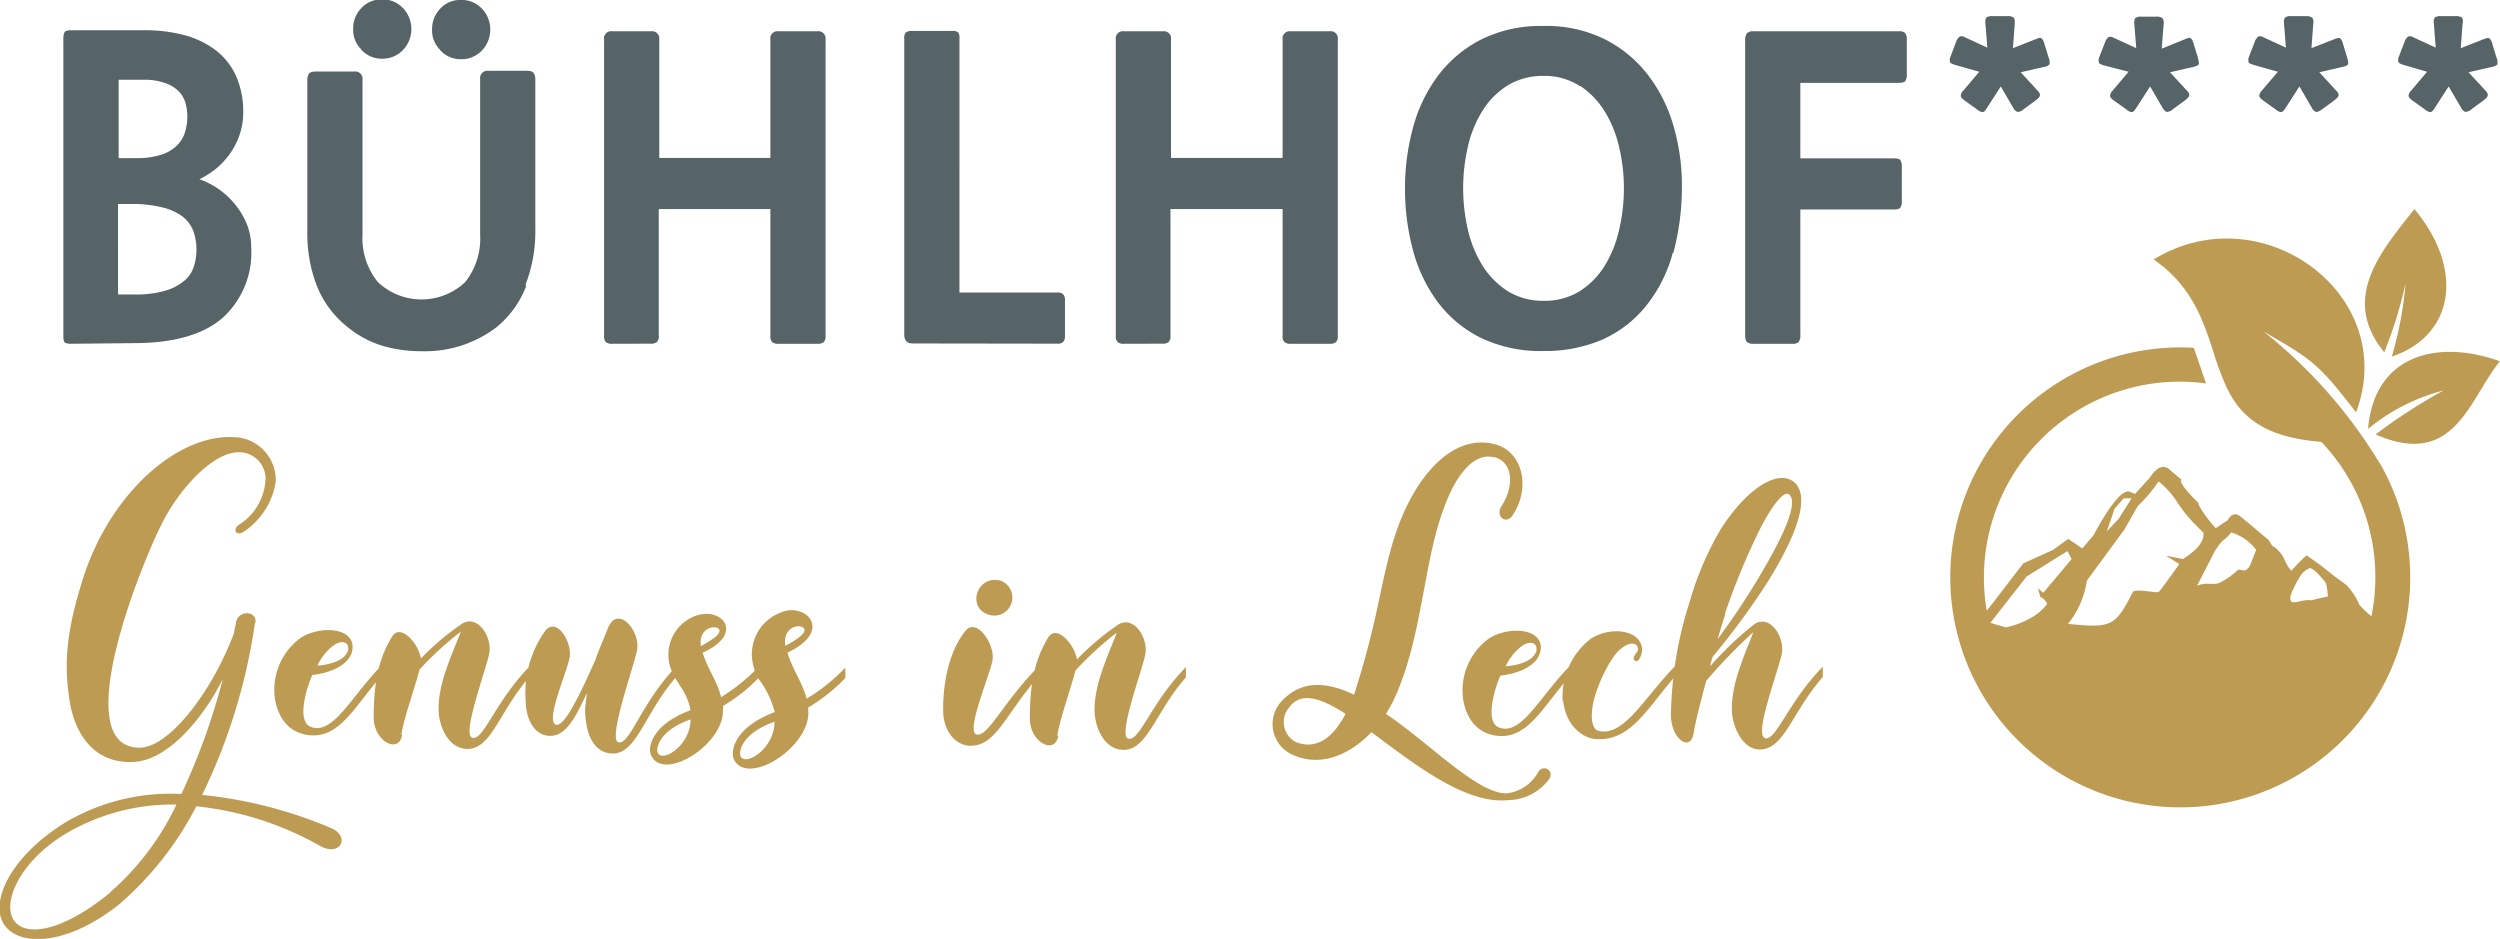 <svg id="Ebene_1" data-name="Ebene 1" xmlns="http://www.w3.org/2000/svg" viewBox="0 0 241.44 90.67"><defs><style>.cls-1{fill:#566367;}.cls-2{fill:#be9b53;}</style></defs><path class="cls-1" d="M534.63,259.23l-1.55,1.83a.76.76,0,0,0-.24.49c0,.13.15.3.42.49l1.19.85a.92.92,0,0,0,.5.24q.16,0,.39-.36l1.37-2.12,1.22,2.08a.69.69,0,0,0,.41.38.94.94,0,0,0,.59-.27l1.14-.84c.25-.19.38-.33.41-.45s0-.28-.2-.49l-1.65-1.78,2.31-.53c.26-.06.42-.14.47-.24a1,1,0,0,0-.08-.65l-.41-1.35a.94.94,0,0,0-.29-.52c-.1-.06-.28,0-.53.09l-2.22.87.18-2.4A.72.72,0,0,0,538,254a1,1,0,0,0-.62-.14h-1.42a.92.92,0,0,0-.58.13.73.73,0,0,0-.1.54l.18,2.37-2.17-1a.54.54,0,0,0-.49-.07,1.06,1.06,0,0,0-.35.52l-.53,1.37a.91.91,0,0,0-.07.55c.05.11.19.2.44.28Zm-14.41,0-1.56,1.83a.87.87,0,0,0-.24.49c0,.13.15.3.43.49l1.18.85a.91.91,0,0,0,.51.24q.15,0,.39-.36l1.37-2.12,1.21,2.08a.69.69,0,0,0,.41.38c.14,0,.33-.07.59-.27l1.15-.84c.24-.19.38-.33.41-.45s0-.28-.21-.49l-1.64-1.78,2.3-.53c.26-.06.42-.14.47-.24s0-.31-.08-.65l-.41-1.35a.94.94,0,0,0-.29-.52c-.09-.06-.27,0-.53.09l-2.22.87.18-2.4a.72.72,0,0,0-.11-.55,1,1,0,0,0-.62-.14H521.5a.94.94,0,0,0-.59.13.78.78,0,0,0-.1.54l.18,2.37-2.17-1a.54.54,0,0,0-.49-.07,1.06,1.06,0,0,0-.35.52l-.53,1.37a.91.91,0,0,0-.07.55c0,.11.19.2.44.28Zm-14.42,0-1.55,1.83a.76.76,0,0,0-.24.49c0,.13.14.3.42.49l1.19.85a.87.87,0,0,0,.5.24c.11,0,.23-.13.39-.36l1.37-2.12,1.21,2.08c.14.23.27.35.41.38a.9.9,0,0,0,.59-.27l1.15-.84c.24-.19.38-.33.41-.45s0-.28-.21-.49l-1.64-1.78,2.31-.53c.25-.06.41-.14.46-.24s0-.31-.08-.65l-.41-1.35a1,1,0,0,0-.28-.52q-.15-.09-.54.09L509,257l.19-2.4a.76.76,0,0,0-.12-.55.91.91,0,0,0-.61-.14h-1.42a.88.88,0,0,0-.58.13c-.09.08-.12.26-.11.54l.19,2.37-2.18-1a.54.54,0,0,0-.49-.07,1.06,1.06,0,0,0-.35.52l-.53,1.37a.82.82,0,0,0-.06.55c0,.11.19.2.43.28Zm-14.42,0-1.55,1.83a.76.76,0,0,0-.24.49c0,.13.15.3.42.49l1.19.85a.89.89,0,0,0,.5.24q.17,0,.39-.36l1.37-2.12,1.21,2.08a.75.75,0,0,0,.41.38.94.94,0,0,0,.6-.27l1.14-.84c.24-.19.38-.33.41-.45s0-.28-.21-.49l-1.64-1.78,2.31-.53a.72.72,0,0,0,.47-.24,1.12,1.12,0,0,0-.08-.65l-.42-1.35a1,1,0,0,0-.28-.52q-.15-.09-.54.09l-2.21.87.18-2.4c0-.28,0-.46-.12-.55a.91.91,0,0,0-.61-.14h-1.42a.9.9,0,0,0-.58.13c-.09.08-.12.26-.11.54l.19,2.37-2.17-1a.54.54,0,0,0-.49-.07,1,1,0,0,0-.36.52l-.52,1.37a.78.78,0,0,0-.07.55c0,.11.19.2.43.28Zm-7.75,1.07c.32,0,.52-.06.61-.18a1,1,0,0,0,.14-.6v-3.41a.89.89,0,0,0-.16-.61.76.76,0,0,0-.59-.18h-14a.9.9,0,0,0-.7.2,1.38,1.38,0,0,0-.16.82V284.6c0,.39.06.64.18.74a.93.93,0,0,0,.64.16h3.73a.8.8,0,0,0,.62-.18,1.1,1.1,0,0,0,.16-.72V272.53h9.05c.32,0,.52-.06.61-.18a1,1,0,0,0,.14-.61v-3.37a1,1,0,0,0-.14-.6c-.09-.12-.29-.18-.61-.18h-9.05V260.3Zm-30.8.29a8,8,0,0,1,2.39,2.49,11.52,11.52,0,0,1,1.39,3.47,17.16,17.16,0,0,1,.45,3.9,17.69,17.69,0,0,1-.45,4,11.43,11.43,0,0,1-1.39,3.49,7.69,7.69,0,0,1-2.41,2.47,6.37,6.37,0,0,1-3.47.94,6.43,6.43,0,0,1-3.51-.94,7.85,7.85,0,0,1-2.43-2.47,11.3,11.3,0,0,1-1.41-3.47,17.83,17.83,0,0,1,0-8A11.3,11.3,0,0,1,443.4,263a7.69,7.69,0,0,1,2.43-2.45,6.51,6.51,0,0,1,3.51-.92,6.19,6.19,0,0,1,3.49,1m9,16.11a24.49,24.49,0,0,0,.83-6.25,20.46,20.46,0,0,0-.77-5.88,14.87,14.87,0,0,0-2.45-5,12.21,12.21,0,0,0-4.15-3.48,12.66,12.66,0,0,0-6-1.32,12.84,12.84,0,0,0-6,1.3,12,12,0,0,0-4.15,3.46,14.65,14.65,0,0,0-2.43,5,22.22,22.22,0,0,0-.79,5.9,23,23,0,0,0,.77,6,14.72,14.72,0,0,0,2.39,5,11.65,11.65,0,0,0,4.15,3.45,13.35,13.35,0,0,0,6.06,1.28,14,14,0,0,0,5.68-1.1,11.37,11.37,0,0,0,4.35-3.41,14,14,0,0,0,2.47-5m-49.3,8.8a.86.86,0,0,0,.6-.16.8.8,0,0,0,.18-.62V272.49H424.1v12.23a.8.8,0,0,0,.18.62.86.86,0,0,0,.6.16h3.77a.86.86,0,0,0,.6-.16.8.8,0,0,0,.18-.62V256.11a.69.69,0,0,0-.78-.79h-3.77a.69.69,0,0,0-.78.79v11.44H413.32V256.11a.69.69,0,0,0-.78-.79h-3.77a.69.69,0,0,0-.78.79v28.61a.8.8,0,0,0,.18.62.86.86,0,0,0,.6.16Zm-10.15,0a.74.74,0,0,0,.58-.18.86.86,0,0,0,.16-.6v-3.37a.89.89,0,0,0-.16-.61.74.74,0,0,0-.58-.18h-9.45V256a.92.92,0,0,0-.12-.57.76.76,0,0,0-.55-.14h-3.92a.91.91,0,0,0-.58.14.73.73,0,0,0-.16.57v28.61c0,.57.27.86.82.86Zm-39.28,0a.89.89,0,0,0,.61-.16.8.8,0,0,0,.18-.62V272.49h10.78v12.23a.85.85,0,0,0,.17.62.89.89,0,0,0,.61.16h3.76a.89.89,0,0,0,.61-.16.8.8,0,0,0,.18-.62V256.11a.7.7,0,0,0-.79-.79h-3.76a.69.69,0,0,0-.78.79v11.44H363.9V256.11a.7.7,0,0,0-.79-.79h-3.76a.69.69,0,0,0-.78.79v28.61a.85.85,0,0,0,.17.62.89.89,0,0,0,.61.16Zm-20.3-28.32a2.68,2.68,0,0,0,2,.85,2.72,2.72,0,0,0,2-.83,2.94,2.94,0,0,0,0-4.07,2.72,2.72,0,0,0-2-.83,2.67,2.67,0,0,0-2,.83,2.81,2.81,0,0,0-.8,2,2.62,2.62,0,0,0,.78,2m-7.6,0a2.66,2.66,0,0,0,2,.85,2.73,2.73,0,0,0,2-.83,2.94,2.94,0,0,0,0-4.07,2.73,2.73,0,0,0-2-.83,2.64,2.64,0,0,0-2,.83,2.77,2.77,0,0,0-.8,2,2.62,2.62,0,0,0,.78,2m15.87,22.7a14.23,14.23,0,0,0,.94-5.31V260a1.26,1.26,0,0,0-.13-.6c-.1-.17-.31-.26-.65-.26h-3.76a.7.7,0,0,0-.79.79v15a6.79,6.79,0,0,1-1.43,4.6,6.14,6.14,0,0,1-8.46,0,6.72,6.72,0,0,1-1.47-4.56V260a.7.7,0,0,0-.79-.79h-3.76c-.34,0-.56.09-.65.26a1.26,1.26,0,0,0-.13.6v14.55a14.1,14.1,0,0,0,.92,5.29,9.59,9.59,0,0,0,3,4,9.8,9.8,0,0,0,3.25,1.76,13.23,13.23,0,0,0,3.88.55,11.4,11.4,0,0,0,7.21-2.31,9.5,9.5,0,0,0,2.86-3.94M312.83,272a12.19,12.19,0,0,1,3.08.33,5.34,5.34,0,0,1,2,.92,3.27,3.27,0,0,1,1,1.39,5.22,5.22,0,0,1,.29,1.75,5.16,5.16,0,0,1-.28,1.74,2.91,2.91,0,0,1-1,1.37,4.92,4.92,0,0,1-1.82.9,10.2,10.2,0,0,1-2.9.34h-1.57V272Zm1.29-12a6,6,0,0,1,2,.3,3.51,3.51,0,0,1,1.31.76,2.57,2.57,0,0,1,.69,1.12,4.64,4.64,0,0,1,.2,1.35,5,5,0,0,1-.24,1.59,3,3,0,0,1-.8,1.27,3.75,3.75,0,0,1-1.51.86,7.49,7.49,0,0,1-2.35.32h-1.73v-7.57Zm-1,25.44q5.73,0,8.55-2.39a8.49,8.49,0,0,0,2.82-6.86,6.11,6.11,0,0,0-.33-2,7.23,7.23,0,0,0-1-1.86,7.87,7.87,0,0,0-1.57-1.59,7.69,7.69,0,0,0-2.1-1.13,8.2,8.2,0,0,0,1.77-1.16,7.69,7.69,0,0,0,1.33-1.53,7,7,0,0,0,.84-1.8,6.47,6.47,0,0,0,.29-1.94,8.39,8.39,0,0,0-.68-3.51,6.57,6.57,0,0,0-1.94-2.49,8.7,8.7,0,0,0-3-1.47,14.86,14.86,0,0,0-4-.49h-7c-.37,0-.58.07-.65.22a1.53,1.53,0,0,0-.1.64V284.8c0,.36.07.57.2.62a1.56,1.56,0,0,0,.55.08Z" transform="translate(-300.23 -252.3)"/><path class="cls-2" d="M523.41,310.28c-.57-.12-1.44.25-1.76.18s-.22-.6-.22-.6a9.89,9.89,0,0,1,1-2,1.85,1.85,0,0,1,.9-.7c.53.16,1.14,1,1.41,1.28s.25,1.26.33,1.45Zm-5.84-3.47a1.25,1.25,0,0,1-.46.56c-.23.1-.53-.14-.79,0a7.13,7.13,0,0,1-1.72,1.21c-.7.28-1.23-.11-2.19.29l1.45-2.82a6.26,6.26,0,0,1,.84-1.33c.28-.34.64-.47,1-1a4.63,4.63,0,0,1,2.42,1.69Zm-6.47-.52-1.69-.32,1.29.8q-1.9,2.69-2,2.7c-.09.13-2.28-.35-2.48,0-1.71,3.25-1.94,3.53-6.27,3.08a8.61,8.61,0,0,0,1.82-4.17l3.63-4.95,1.29-2.26a13.47,13.47,0,0,0,2-2.38,8.32,8.32,0,0,1,1.66,1.78,13.81,13.81,0,0,0,2,2.5l.68.68c.09.79-.55,1.63-1.93,2.5M496.32,312a8.17,8.17,0,0,1-2.38.89l-1.49-.44.37-.47,3.13-4,3.95-2.46.4.77-2.74,3.26-.52-.44.24.84a1.45,1.45,0,0,1,.67.66,5.13,5.13,0,0,1-1.63,1.39m8.13-10.57.87-1,.77,0-1.23,1.95-1.17,1.25Zm25.6-4.39a47.68,47.68,0,0,0-11.22-12.73c4.6,2.67,5.24,3,8.94,7.82,4.26-11.38-9.14-21.16-19.55-14.77,3.58,2.47,4.71,5.67,5.69,8.67a30.88,30.88,0,0,0,1.33,3.63h0c1.31,2.76,3.5,4.88,9.17,5.31a18.94,18.94,0,0,1,4.84,16.85,9.88,9.88,0,0,1-1.15-1.1,7.15,7.15,0,0,0-1.22-1.89l-1.21-.89-1.26-1L523,305.93a13.6,13.6,0,0,0-1.47,1.49c-.46-.41-.69-1.24-.95-1.58-.57-.73-.89-.8-.89-.8l-.36-.58-1.45-1.23-1.13-.93c-.56-.52-1-.43-1.39.26-.24.14-.91.59-1.14.75h0c-.12.08-.1.06,0,0-1-1.08-1.84-2.43-1.65-2.42-1.94-1.86-1.84-2.38-1.59-2.2l-1.38-1.17c-.58-.32-1.17,0-1.75.91L506.43,300l-.6-.24q-1.08-.09-3.43,4.25l-1.07,1.25-1.35-.91c-.9.63-1.39,1-1.48,1.06l.12-.06-.12.06-2.87,1.3-2.9,3.77-.63.79a18.92,18.92,0,0,1,21.18-21.94l-1.18-3.44A22.21,22.21,0,1,0,530.05,297" transform="translate(-300.23 -252.3)"/><path class="cls-2" d="M528.93,293.72c.59-7.16,6.72-8.7,12.73-6.53-3,3.69-4.36,10.4-12,7.07a51.43,51.43,0,0,1,6.56-4.25,18.83,18.83,0,0,0-7.29,3.71" transform="translate(-300.23 -252.3)"/><path class="cls-2" d="M533.4,272.49c-3.21,4.09-7.18,8.59-2.91,13.83a42,42,0,0,0,2.06-6.66,35.38,35.38,0,0,1-1.33,7.08c6.09-2.06,7-8.48,2.18-14.25" transform="translate(-300.23 -252.3)"/><path class="cls-2" d="M466.82,311.56a66.84,66.84,0,0,1,3.41-8.22c1.44-2.78,2.44-3.67,2.81-3.26,1.19,1.08-2.07,6.48-2.92,7.93a69.79,69.79,0,0,1-4,6c.26-.92.52-1.74.74-2.44m3.81,12c-1.11-.33,1.56-7.15,1.67-8.33.15-1.52-1.15-3.56-2.63-2.7a32.6,32.6,0,0,0-4.33,4.11,8.08,8.08,0,0,1,.26-.93,72.74,72.74,0,0,0,5.26-7.15c1.33-2.14,4.62-7.66,2.7-9.62-1.37-1.34-4.37.07-7.18,4.44a30.21,30.21,0,0,0-3,7,37.62,37.62,0,0,0-1.82,11.07c.08,2.26,1.89,3.48,2.19,1.67.18-1.11.63-2.89,1.22-5.08a52.8,52.8,0,0,1,4.55-4.7c-.92,2.41-2.14,5-2.07,7.55,0,1.26.85,3.71,2.63,3.78,2.41.08,3.15-3.59,6.15-7v-1c-3.41,3.51-4.49,7.18-5.6,6.92M451.19,320c.34,2.74,2.23,3.59,3,3.66,3.48.37,5.15-3,7.78-6v-1c-2.93,3-4.93,6.85-7.37,6.22-.74-.19-.82-1.74-.33-3.37s1.62-3.93,2.55-4.59c1-.82,1.7-.41,1.59.18-.07.26-.66.74-.29,1s.66-.55.7-1c0-2-3.11-2.37-5-1.08a7,7,0,0,0-2.67,6m-2.51-5c-.19,1.11-1.74,1.52-3,1.63a5.3,5.3,0,0,1,1.37-1.81c1-.82,1.7-.41,1.59.18m.44-.07c.11-2-3.11-2.19-5-1a6.21,6.21,0,0,0-2.49,6c.52,2.71,2.23,3.22,3,3.37,3.15.56,4.59-2.66,7.22-5.63v-1c-2.92,3-4.66,6.74-6.81,5.85-1.41-.6-.26-4.08.18-5,1.45-.12,3.82-.89,3.89-2.63m-23.62,9.07a2.18,2.18,0,0,1-.67-3.37c1.15-1.56,3.07-.89,5.44.63-1.14,2.18-2.7,3.52-4.77,2.74m19.1-27.55c2,.55,1.89,3,.71,4.78-.59.92.44,1.81,1.07.88,1.82-2.66,1-6.18-1.66-6.88s-5,.77-6.82,3.14c-2.63,3.49-3.48,7.6-4.33,11.56a86.61,86.61,0,0,1-2.48,9.48c-2.59-1.23-5-1.45-6.92.55a3.24,3.24,0,0,0,1,5.26c2.71,1.22,5.49,0,7.6-2.18,3.92,2.88,9,7,13.21,6.55a5,5,0,0,0,3.93-2c.56-.81-.48-1.48-1-.77a4,4,0,0,1-3,2.11c-2.78.18-7.45-4.78-11.74-7.67,1.74-2.7,2.78-7.18,3.37-10.4.74-3.67,1.22-7.34,2.74-10.74,1.11-2.48,2.7-4.08,4.29-3.63m-42.13,26.88c.11-1.22,1.33-4.66,1.74-6.29a31.88,31.88,0,0,1,4-3.67c-.93,2.41-2.18,5-2.15,7.52,0,1.4.78,3.7,2.71,3.81,2.4.08,3.11-3.59,6.11-7v-1c-3.41,3.51-4.45,7.18-5.56,6.92s1.56-7.15,1.67-8.33c.15-1.52-1.15-3.56-2.63-2.7a25.54,25.54,0,0,0-4,3.37c-.26-1.52-2-3.41-2.78-2.11-1.51,2.44-1.77,5.14-1.77,7.92.07,2.26,2.44,3.41,2.74,1.59m-8.44.93c2.4.07,3.44-3.15,6.44-6.56v-1c-3.41,3.51-4.78,6.74-5.89,6.48s1.45-6.11,1.56-7.3c.14-1.52-1.56-4-2.63-2.7-1.63,2-2.19,5.18-2.15,7.74,0,1.4.74,3.26,2.67,3.37m1.66-12.7a1.74,1.74,0,1,0,1.22-3.26c-2.29-.59-3.29,2.55-1.22,3.26m-25.95,1.66c-.08.45-1,.93-1.78,1.41-.3-2.11,2-2.11,1.78-1.41m8.22-.07c-.11.44-1,1-1.85,1.44-.3-2.18,2-2.18,1.85-1.44m-11,8.55c0,2.45-2.6,4.15-3.15,3.26-.22-.37,0-2.15,3.15-3.26m8.11.22c0,2.56-2.71,4.3-3.26,3.37-.23-.37,0-2.22,3.26-3.37m3.25-1a1.46,1.46,0,0,0,0-.37,16.83,16.83,0,0,0,3.59-2.85v-1a18.35,18.35,0,0,1-3.74,3c-.41-1.6-1.37-2.82-1.85-4.45,2.89-1.37,2.81-3,1.7-3.74a2.49,2.49,0,0,0-2.3-.15,4.29,4.29,0,0,0-2.59,5.48,1.49,1.49,0,0,0,0,.19,18.85,18.85,0,0,1-3.22,2.52c-.37-1.56-1.3-2.71-1.78-4.3,4-1.77,2-4.4-.59-3.59a4,4,0,0,0-2.48,5.15c.48,1.4,1.59,2.15,1.89,4-3.78,1.4-4.23,3.7-3.74,4.48,1.33,2.37,7-1.22,6.88-4.52a1.38,1.38,0,0,0,0-.37,16.07,16.07,0,0,0,3.4-2.67,9,9,0,0,1,1.6,3.26c-3.93,1.48-4.37,3.85-3.89,4.67,1.4,2.44,7.25-1.26,7.14-4.71M358.92,313c-.37,1-.81,1.92-1.18,3-1.59,3.59-3,6.48-3.81,6.29-1.12-.33,1.22-5.44,1.33-6.62.15-1.52-1.3-3.78-2.37-2.45A10.3,10.3,0,0,0,351,320c0,1.66.81,3.37,2.37,3.37,1.41,0,2.33-1.49,3.52-4.11,0,.4-.15,1.18-.15,1.59,0,1.37.37,4.18,2.67,4.22s3.14-4,6.14-7.41v-1c-3.4,3.51-4.48,7.59-5.59,7.33s1.7-7.89,1.82-9.07c.18-1.93-2-4.22-2.86-1.89M339,323.26c.11-1.22,1.34-4.66,1.74-6.29a31.21,31.21,0,0,1,4-3.67c-.93,2.41-2.19,5-2.15,7.52,0,1.4.78,3.7,2.7,3.81,2.41.08,3.11-3.59,6.11-7v-1c-3.41,3.51-4.44,7.18-5.55,6.92s1.55-7.15,1.66-8.33c.15-1.52-1.14-3.56-2.63-2.7a25.09,25.09,0,0,0-4,3.37c-.26-1.52-2-3.41-2.78-2.11-1.52,2.44-1.78,5.14-1.78,7.92.08,2.26,2.45,3.41,2.74,1.59m-5.18-8.33c-.19,1.11-1.74,1.52-3,1.63a5.3,5.3,0,0,1,1.37-1.81c1-.82,1.7-.41,1.59.18m.44-.07c.12-2-3.11-2.19-5-1a6.2,6.2,0,0,0-2.48,6c.52,2.71,2.22,3.22,3,3.37,3.15.56,4.6-2.66,7.22-5.63v-1c-2.92,3-4.66,6.74-6.81,5.85-1.41-.6-.26-4.08.19-5,1.44-.12,3.81-.89,3.88-2.63M310.9,338.48c-5.07,4.15-8.63,4.3-9.48,2.44s1-5.74,5.48-8.29A20.28,20.28,0,0,1,317.27,330a25.83,25.83,0,0,1-6.37,8.44m14-26c.18-1.22-1.81-1.26-1.89.11a7,7,0,0,0-.18.89c-2.11,5.66-6.3,11.14-9.19,11.07-7-.15.45-18.33,2.41-22,1.59-3,4.48-6.22,6.89-6.51a2.56,2.56,0,0,1,2.92,2.81,5.5,5.5,0,0,1-2.63,4.22c-.55.41-.18,1.15.63.56a7.08,7.08,0,0,0,3-4.78,4.15,4.15,0,0,0-3.59-4.26c-5.56-.63-12.3,5.15-15,13.55-1.59,5-1.92,8.15-1.3,12,.56,3.3,2.52,6,6.19,5.78,3.26-.15,6.66-4.15,8.59-8a64,64,0,0,1-4,11.1,19.94,19.94,0,0,0-11.26,2.78c-5.22,3.26-7.11,7.44-6,9.59,1.26,2.41,6.07,2.45,11.33-1.78a31.56,31.56,0,0,0,7.37-9.4A30.57,30.57,0,0,1,331.15,334c2,1.11,3-1,.93-1.78a42.89,42.89,0,0,0-12.33-3.15,56.14,56.14,0,0,0,5.11-16.66" transform="translate(-300.23 -252.3)"/></svg>